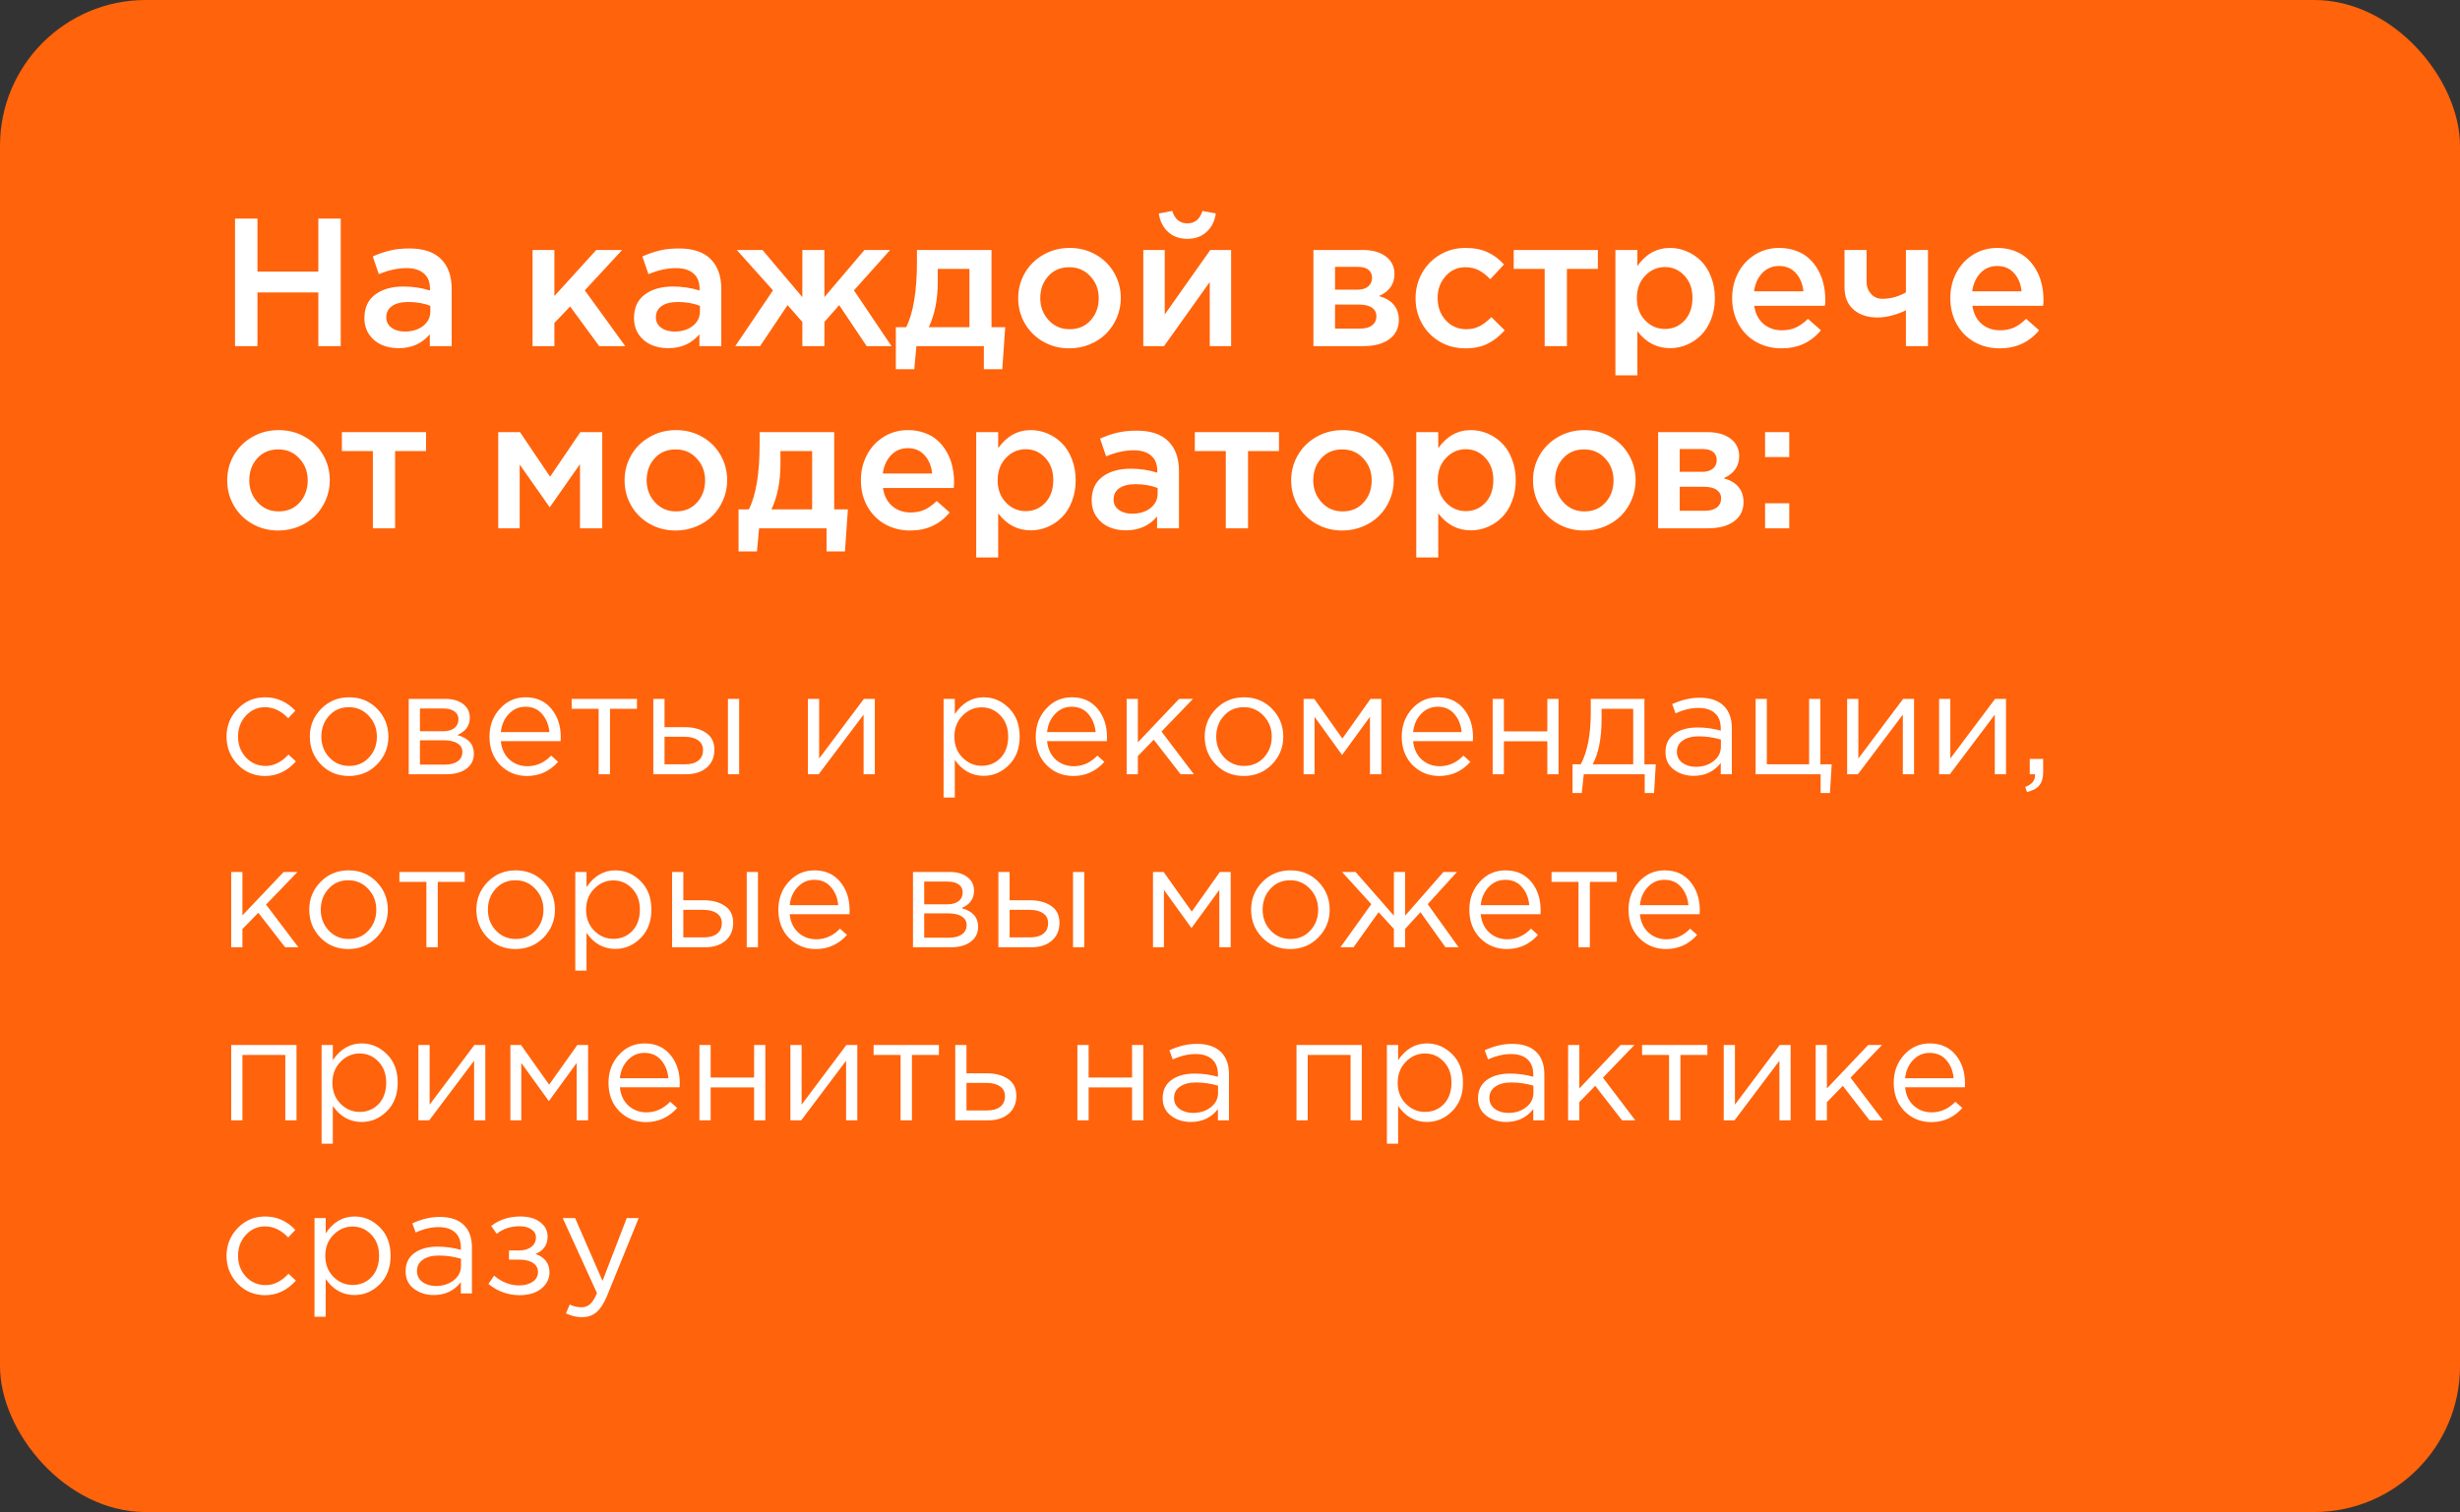 <?xml version="1.0" encoding="UTF-8"?> <svg xmlns="http://www.w3.org/2000/svg" width="270" height="166" viewBox="0 0 270 166" fill="none"><rect x="0" y="0" width="270" height="166" fill="#333333" stroke="none"/><rect width="270" height="166" rx="16" fill="#FF630B"></rect><path d="M25.797 38V23.996H28.258V29.816H34.938V23.996H37.398V38H34.938V32.102H28.258V38H25.797ZM39.996 34.924C39.996 33.791 40.387 32.932 41.168 32.346C41.956 31.753 42.991 31.457 44.273 31.457C45.309 31.457 46.282 31.604 47.193 31.896V31.701C47.193 30.965 46.969 30.406 46.52 30.021C46.077 29.631 45.435 29.436 44.596 29.436C43.645 29.436 42.639 29.657 41.578 30.1L40.914 28.156C41.565 27.863 42.197 27.645 42.809 27.502C43.427 27.352 44.137 27.277 44.938 27.277C46.474 27.277 47.63 27.665 48.404 28.439C49.185 29.208 49.576 30.308 49.576 31.74V38H47.174V36.701C46.321 37.717 45.182 38.225 43.756 38.225C43.072 38.225 42.45 38.104 41.891 37.863C41.331 37.616 40.875 37.238 40.523 36.73C40.172 36.223 39.996 35.62 39.996 34.924ZM42.398 34.836C42.398 35.318 42.59 35.699 42.975 35.978C43.359 36.258 43.847 36.398 44.44 36.398C45.247 36.398 45.914 36.193 46.441 35.783C46.969 35.367 47.232 34.833 47.232 34.182V33.576C46.529 33.296 45.722 33.156 44.81 33.156C44.049 33.156 43.456 33.303 43.033 33.596C42.61 33.889 42.398 34.302 42.398 34.836ZM58.453 38V27.443H60.846V32.502L65.445 27.443H68.287L64.186 31.877L68.629 38H65.768L62.574 33.645L60.846 35.461V38H58.453ZM69.586 34.924C69.586 33.791 69.977 32.932 70.758 32.346C71.546 31.753 72.581 31.457 73.863 31.457C74.898 31.457 75.872 31.604 76.783 31.896V31.701C76.783 30.965 76.559 30.406 76.109 30.021C75.667 29.631 75.025 29.436 74.186 29.436C73.235 29.436 72.229 29.657 71.168 30.1L70.504 28.156C71.155 27.863 71.787 27.645 72.398 27.502C73.017 27.352 73.727 27.277 74.527 27.277C76.064 27.277 77.219 27.665 77.994 28.439C78.775 29.208 79.166 30.308 79.166 31.74V38H76.764V36.701C75.911 37.717 74.772 38.225 73.346 38.225C72.662 38.225 72.04 38.104 71.481 37.863C70.921 37.616 70.465 37.238 70.113 36.73C69.762 36.223 69.586 35.62 69.586 34.924ZM71.988 34.836C71.988 35.318 72.18 35.699 72.564 35.978C72.949 36.258 73.437 36.398 74.029 36.398C74.837 36.398 75.504 36.193 76.031 35.783C76.559 35.367 76.822 34.833 76.822 34.182V33.576C76.119 33.296 75.312 33.156 74.4 33.156C73.639 33.156 73.046 33.303 72.623 33.596C72.2 33.889 71.988 34.302 71.988 34.836ZM80.699 38L84.84 31.877L80.865 27.443H83.688L88.062 32.619V27.443H90.484V32.619L94.879 27.443H97.701L93.727 31.877L97.848 38H95.123L92.106 33.498L90.484 35.344V38H88.062V35.344L86.441 33.498L83.424 38H80.699ZM98.326 35.92H99.459C100.247 34.344 100.641 31.952 100.641 28.742V27.443H108.824V35.92H110.328L110.006 40.539H107.984V38H100.582L100.348 40.539H98.326V35.92ZM101.939 35.92H106.402V29.523H102.926V30.92C102.926 32.867 102.597 34.533 101.939 35.92ZM111.754 32.736C111.754 31.74 111.995 30.822 112.477 29.982C112.965 29.136 113.642 28.465 114.508 27.971C115.38 27.469 116.344 27.219 117.398 27.219C118.46 27.219 119.42 27.466 120.279 27.961C121.139 28.449 121.809 29.116 122.291 29.963C122.773 30.803 123.014 31.727 123.014 32.736C123.014 33.478 122.87 34.188 122.584 34.865C122.298 35.536 121.907 36.122 121.412 36.623C120.917 37.118 120.318 37.512 119.615 37.805C118.912 38.098 118.16 38.244 117.359 38.244C116.305 38.244 115.348 37.997 114.488 37.502C113.629 37.007 112.958 36.34 112.477 35.5C111.995 34.66 111.754 33.739 111.754 32.736ZM114.176 32.736C114.176 33.674 114.482 34.478 115.094 35.148C115.706 35.812 116.474 36.145 117.398 36.145C118.355 36.145 119.127 35.816 119.713 35.158C120.299 34.501 120.592 33.693 120.592 32.736C120.592 31.792 120.286 30.991 119.674 30.334C119.068 29.67 118.297 29.338 117.359 29.338C116.409 29.338 115.641 29.663 115.055 30.314C114.469 30.965 114.176 31.773 114.176 32.736ZM125.484 38V27.443H127.838V34.523C129.661 31.932 131.327 29.572 132.838 27.443H135.123V38H132.779V30.959L127.76 38H125.484ZM127.184 23.439L128.658 23.156C128.945 24.068 129.498 24.523 130.318 24.523C131.139 24.523 131.692 24.068 131.979 23.156L133.443 23.439C133.313 24.299 132.968 24.979 132.408 25.48C131.855 25.975 131.158 26.223 130.318 26.223C129.472 26.223 128.769 25.972 128.209 25.471C127.656 24.969 127.314 24.292 127.184 23.439ZM144.156 38V27.443H149.576C150.631 27.443 151.474 27.681 152.105 28.156C152.737 28.631 153.053 29.273 153.053 30.08C153.053 31.187 152.486 31.994 151.354 32.502C152.805 32.912 153.531 33.791 153.531 35.139C153.531 36.024 153.183 36.724 152.486 37.238C151.79 37.746 150.839 38 149.635 38H144.156ZM146.529 36.076H149.273C149.853 36.076 150.296 35.956 150.602 35.715C150.914 35.467 151.07 35.135 151.07 34.719C151.07 34.322 150.908 34.009 150.582 33.781C150.263 33.553 149.788 33.44 149.156 33.44H146.529V36.076ZM146.529 31.799H149.01C149.505 31.799 149.892 31.682 150.172 31.447C150.452 31.206 150.592 30.891 150.592 30.5C150.592 30.135 150.465 29.846 150.211 29.631C149.957 29.41 149.57 29.299 149.049 29.299H146.529V31.799ZM155.367 32.775V32.736C155.367 31.747 155.602 30.832 156.07 29.992C156.539 29.146 157.193 28.472 158.033 27.971C158.88 27.469 159.817 27.219 160.846 27.219C161.79 27.219 162.597 27.375 163.268 27.688C163.945 28 164.547 28.449 165.074 29.035L163.57 30.656C163.16 30.227 162.743 29.901 162.32 29.68C161.897 29.452 161.399 29.338 160.826 29.338C159.96 29.338 159.238 29.667 158.658 30.324C158.079 30.975 157.789 31.766 157.789 32.697V32.736C157.789 33.693 158.085 34.501 158.678 35.158C159.277 35.816 160.035 36.145 160.953 36.145C161.487 36.145 161.972 36.031 162.408 35.803C162.844 35.575 163.271 35.246 163.688 34.816L165.152 36.262C164.579 36.906 163.954 37.398 163.277 37.736C162.607 38.075 161.79 38.244 160.826 38.244C159.798 38.244 158.863 38 158.023 37.512C157.19 37.017 156.539 36.353 156.07 35.52C155.602 34.68 155.367 33.765 155.367 32.775ZM166.139 29.523V27.443H175.377V29.523H171.979V38H169.537V29.523H166.139ZM177.301 41.203V27.443H179.713V29.201C180.65 27.88 181.845 27.219 183.297 27.219C183.928 27.219 184.537 27.342 185.123 27.59C185.709 27.837 186.233 28.189 186.695 28.645C187.158 29.1 187.525 29.683 187.799 30.393C188.079 31.102 188.219 31.884 188.219 32.736C188.219 33.583 188.079 34.357 187.799 35.06C187.525 35.764 187.158 36.343 186.695 36.799C186.24 37.255 185.719 37.606 185.133 37.853C184.547 38.101 183.935 38.225 183.297 38.225C181.852 38.225 180.657 37.603 179.713 36.359V41.203H177.301ZM179.654 32.736C179.654 33.726 179.957 34.536 180.562 35.168C181.168 35.8 181.894 36.115 182.74 36.115C183.593 36.115 184.309 35.806 184.889 35.188C185.468 34.562 185.758 33.732 185.758 32.697C185.758 31.701 185.465 30.891 184.879 30.266C184.293 29.634 183.58 29.318 182.74 29.318C181.894 29.318 181.168 29.637 180.562 30.275C179.957 30.913 179.654 31.734 179.654 32.736ZM190.113 32.717C190.113 31.714 190.331 30.796 190.768 29.963C191.204 29.123 191.819 28.456 192.613 27.961C193.408 27.466 194.296 27.219 195.279 27.219C195.937 27.219 196.542 27.32 197.096 27.521C197.649 27.717 198.121 27.99 198.512 28.342C198.909 28.693 199.244 29.11 199.518 29.592C199.798 30.067 200.003 30.585 200.133 31.145C200.27 31.704 200.338 32.29 200.338 32.902C200.338 33.195 200.325 33.42 200.299 33.576H192.535C192.665 34.422 193.004 35.083 193.551 35.559C194.104 36.027 194.778 36.262 195.572 36.262C196.145 36.262 196.656 36.161 197.105 35.959C197.555 35.751 197.997 35.432 198.434 35.002L199.859 36.262C198.766 37.583 197.324 38.244 195.533 38.244C194.518 38.244 193.6 38.016 192.779 37.56C191.959 37.105 191.308 36.454 190.826 35.607C190.351 34.761 190.113 33.797 190.113 32.717ZM192.516 31.984H197.936C197.851 31.164 197.574 30.497 197.105 29.982C196.643 29.462 196.028 29.201 195.26 29.201C194.531 29.201 193.919 29.458 193.424 29.973C192.936 30.48 192.633 31.151 192.516 31.984ZM202.447 31.535V27.443H204.869V30.959C204.869 31.46 205.029 31.893 205.348 32.258C205.667 32.622 206.087 32.805 206.607 32.805C207.506 32.805 208.365 32.57 209.186 32.102V27.443H211.607V38H209.186V34.065C208.769 34.279 208.274 34.465 207.701 34.621C207.128 34.777 206.578 34.855 206.051 34.855C204.97 34.855 204.098 34.566 203.434 33.986C202.776 33.407 202.447 32.59 202.447 31.535ZM214.059 32.717C214.059 31.714 214.277 30.796 214.713 29.963C215.149 29.123 215.764 28.456 216.559 27.961C217.353 27.466 218.242 27.219 219.225 27.219C219.882 27.219 220.488 27.32 221.041 27.521C221.594 27.717 222.066 27.99 222.457 28.342C222.854 28.693 223.189 29.11 223.463 29.592C223.743 30.067 223.948 30.585 224.078 31.145C224.215 31.704 224.283 32.29 224.283 32.902C224.283 33.195 224.27 33.42 224.244 33.576H216.48C216.611 34.422 216.949 35.083 217.496 35.559C218.049 36.027 218.723 36.262 219.518 36.262C220.09 36.262 220.602 36.161 221.051 35.959C221.5 35.751 221.943 35.432 222.379 35.002L223.805 36.262C222.711 37.583 221.269 38.244 219.479 38.244C218.463 38.244 217.545 38.016 216.725 37.56C215.904 37.105 215.253 36.454 214.771 35.607C214.296 34.761 214.059 33.797 214.059 32.717ZM216.461 31.984H221.881C221.796 31.164 221.52 30.497 221.051 29.982C220.589 29.462 219.973 29.201 219.205 29.201C218.476 29.201 217.864 29.458 217.369 29.973C216.881 30.48 216.578 31.151 216.461 31.984ZM24.938 52.736C24.938 51.74 25.178 50.822 25.66 49.982C26.148 49.136 26.826 48.465 27.691 47.971C28.564 47.469 29.527 47.219 30.582 47.219C31.643 47.219 32.603 47.466 33.463 47.961C34.322 48.449 34.993 49.117 35.475 49.963C35.956 50.803 36.197 51.727 36.197 52.736C36.197 53.478 36.054 54.188 35.768 54.865C35.481 55.536 35.09 56.122 34.596 56.623C34.101 57.118 33.502 57.512 32.799 57.805C32.096 58.098 31.344 58.244 30.543 58.244C29.488 58.244 28.531 57.997 27.672 57.502C26.812 57.007 26.142 56.34 25.66 55.5C25.178 54.66 24.938 53.739 24.938 52.736ZM27.359 52.736C27.359 53.674 27.665 54.478 28.277 55.148C28.889 55.812 29.658 56.145 30.582 56.145C31.539 56.145 32.31 55.816 32.897 55.158C33.482 54.501 33.775 53.693 33.775 52.736C33.775 51.792 33.469 50.992 32.857 50.334C32.252 49.67 31.48 49.338 30.543 49.338C29.592 49.338 28.824 49.663 28.238 50.315C27.652 50.965 27.359 51.773 27.359 52.736ZM37.525 49.523V47.443H46.764V49.523H43.365V58H40.924V49.523H37.525ZM54.684 58V47.443H57.076L60.377 52.336L63.697 47.443H66.1V58H63.658V50.959L60.338 55.695L57.037 50.998V58H54.684ZM68.551 52.736C68.551 51.74 68.792 50.822 69.273 49.982C69.762 49.136 70.439 48.465 71.305 47.971C72.177 47.469 73.141 47.219 74.195 47.219C75.257 47.219 76.217 47.466 77.076 47.961C77.936 48.449 78.606 49.117 79.088 49.963C79.57 50.803 79.811 51.727 79.811 52.736C79.811 53.478 79.667 54.188 79.381 54.865C79.094 55.536 78.704 56.122 78.209 56.623C77.714 57.118 77.115 57.512 76.412 57.805C75.709 58.098 74.957 58.244 74.156 58.244C73.102 58.244 72.144 57.997 71.285 57.502C70.426 57.007 69.755 56.34 69.273 55.5C68.792 54.66 68.551 53.739 68.551 52.736ZM70.973 52.736C70.973 53.674 71.279 54.478 71.891 55.148C72.503 55.812 73.271 56.145 74.195 56.145C75.152 56.145 75.924 55.816 76.51 55.158C77.096 54.501 77.389 53.693 77.389 52.736C77.389 51.792 77.083 50.992 76.471 50.334C75.865 49.67 75.094 49.338 74.156 49.338C73.206 49.338 72.438 49.663 71.852 50.315C71.266 50.965 70.973 51.773 70.973 52.736ZM81.061 55.92H82.193C82.981 54.344 83.375 51.952 83.375 48.742V47.443H91.559V55.92H93.062L92.74 60.539H90.719V58H83.316L83.082 60.539H81.061V55.92ZM84.674 55.92H89.137V49.523H85.66V50.92C85.66 52.867 85.331 54.533 84.674 55.92ZM94.488 52.717C94.488 51.714 94.706 50.796 95.143 49.963C95.579 49.123 96.194 48.456 96.988 47.961C97.783 47.466 98.671 47.219 99.654 47.219C100.312 47.219 100.917 47.32 101.471 47.522C102.024 47.717 102.496 47.99 102.887 48.342C103.284 48.693 103.619 49.11 103.893 49.592C104.173 50.067 104.378 50.585 104.508 51.145C104.645 51.704 104.713 52.29 104.713 52.902C104.713 53.195 104.7 53.42 104.674 53.576H96.91C97.04 54.422 97.379 55.083 97.926 55.559C98.479 56.027 99.153 56.262 99.947 56.262C100.52 56.262 101.031 56.161 101.48 55.959C101.93 55.751 102.372 55.432 102.809 55.002L104.234 56.262C103.141 57.583 101.699 58.244 99.908 58.244C98.893 58.244 97.975 58.016 97.154 57.56C96.334 57.105 95.683 56.454 95.201 55.607C94.726 54.761 94.488 53.797 94.488 52.717ZM96.891 51.984H102.311C102.226 51.164 101.949 50.497 101.48 49.982C101.018 49.462 100.403 49.201 99.635 49.201C98.906 49.201 98.294 49.458 97.799 49.973C97.311 50.48 97.008 51.151 96.891 51.984ZM107.145 61.203V47.443H109.557V49.201C110.494 47.88 111.689 47.219 113.141 47.219C113.772 47.219 114.381 47.342 114.967 47.59C115.553 47.837 116.077 48.189 116.539 48.645C117.001 49.1 117.369 49.683 117.643 50.393C117.923 51.102 118.062 51.883 118.062 52.736C118.062 53.583 117.923 54.357 117.643 55.06C117.369 55.764 117.001 56.343 116.539 56.799C116.083 57.255 115.562 57.606 114.977 57.853C114.391 58.101 113.779 58.225 113.141 58.225C111.695 58.225 110.501 57.603 109.557 56.359V61.203H107.145ZM109.498 52.736C109.498 53.726 109.801 54.536 110.406 55.168C111.012 55.8 111.738 56.115 112.584 56.115C113.437 56.115 114.153 55.806 114.732 55.188C115.312 54.562 115.602 53.732 115.602 52.697C115.602 51.701 115.309 50.891 114.723 50.266C114.137 49.634 113.424 49.318 112.584 49.318C111.738 49.318 111.012 49.637 110.406 50.275C109.801 50.913 109.498 51.734 109.498 52.736ZM119.82 54.924C119.82 53.791 120.211 52.932 120.992 52.346C121.78 51.753 122.815 51.457 124.098 51.457C125.133 51.457 126.106 51.603 127.018 51.897V51.701C127.018 50.965 126.793 50.406 126.344 50.022C125.901 49.631 125.26 49.435 124.42 49.435C123.469 49.435 122.464 49.657 121.402 50.1L120.738 48.156C121.389 47.863 122.021 47.645 122.633 47.502C123.251 47.352 123.961 47.277 124.762 47.277C126.298 47.277 127.454 47.665 128.229 48.44C129.01 49.208 129.4 50.308 129.4 51.74V58H126.998V56.701C126.145 57.717 125.006 58.225 123.58 58.225C122.896 58.225 122.275 58.104 121.715 57.863C121.155 57.616 120.699 57.238 120.348 56.73C119.996 56.223 119.82 55.62 119.82 54.924ZM122.223 54.836C122.223 55.318 122.415 55.699 122.799 55.978C123.183 56.258 123.671 56.398 124.264 56.398C125.071 56.398 125.738 56.193 126.266 55.783C126.793 55.367 127.057 54.833 127.057 54.182V53.576C126.354 53.296 125.546 53.156 124.635 53.156C123.873 53.156 123.281 53.303 122.857 53.596C122.434 53.889 122.223 54.302 122.223 54.836ZM131.139 49.523V47.443H140.377V49.523H136.979V58H134.537V49.523H131.139ZM141.715 52.736C141.715 51.74 141.956 50.822 142.438 49.982C142.926 49.136 143.603 48.465 144.469 47.971C145.341 47.469 146.305 47.219 147.359 47.219C148.421 47.219 149.381 47.466 150.24 47.961C151.1 48.449 151.77 49.117 152.252 49.963C152.734 50.803 152.975 51.727 152.975 52.736C152.975 53.478 152.831 54.188 152.545 54.865C152.258 55.536 151.868 56.122 151.373 56.623C150.878 57.118 150.279 57.512 149.576 57.805C148.873 58.098 148.121 58.244 147.32 58.244C146.266 58.244 145.309 57.997 144.449 57.502C143.59 57.007 142.919 56.34 142.438 55.5C141.956 54.66 141.715 53.739 141.715 52.736ZM144.137 52.736C144.137 53.674 144.443 54.478 145.055 55.148C145.667 55.812 146.435 56.145 147.359 56.145C148.316 56.145 149.088 55.816 149.674 55.158C150.26 54.501 150.553 53.693 150.553 52.736C150.553 51.792 150.247 50.992 149.635 50.334C149.029 49.67 148.258 49.338 147.32 49.338C146.37 49.338 145.602 49.663 145.016 50.315C144.43 50.965 144.137 51.773 144.137 52.736ZM155.445 61.203V47.443H157.857V49.201C158.795 47.88 159.99 47.219 161.441 47.219C162.073 47.219 162.682 47.342 163.268 47.59C163.854 47.837 164.378 48.189 164.84 48.645C165.302 49.1 165.67 49.683 165.943 50.393C166.223 51.102 166.363 51.883 166.363 52.736C166.363 53.583 166.223 54.357 165.943 55.06C165.67 55.764 165.302 56.343 164.84 56.799C164.384 57.255 163.863 57.606 163.277 57.853C162.691 58.101 162.079 58.225 161.441 58.225C159.996 58.225 158.801 57.603 157.857 56.359V61.203H155.445ZM157.799 52.736C157.799 53.726 158.102 54.536 158.707 55.168C159.312 55.8 160.038 56.115 160.885 56.115C161.738 56.115 162.454 55.806 163.033 55.188C163.613 54.562 163.902 53.732 163.902 52.697C163.902 51.701 163.609 50.891 163.023 50.266C162.438 49.634 161.725 49.318 160.885 49.318C160.038 49.318 159.312 49.637 158.707 50.275C158.102 50.913 157.799 51.734 157.799 52.736ZM168.258 52.736C168.258 51.74 168.499 50.822 168.98 49.982C169.469 49.136 170.146 48.465 171.012 47.971C171.884 47.469 172.848 47.219 173.902 47.219C174.964 47.219 175.924 47.466 176.783 47.961C177.643 48.449 178.313 49.117 178.795 49.963C179.277 50.803 179.518 51.727 179.518 52.736C179.518 53.478 179.374 54.188 179.088 54.865C178.801 55.536 178.411 56.122 177.916 56.623C177.421 57.118 176.822 57.512 176.119 57.805C175.416 58.098 174.664 58.244 173.863 58.244C172.809 58.244 171.852 57.997 170.992 57.502C170.133 57.007 169.462 56.34 168.98 55.5C168.499 54.66 168.258 53.739 168.258 52.736ZM170.68 52.736C170.68 53.674 170.986 54.478 171.598 55.148C172.21 55.812 172.978 56.145 173.902 56.145C174.859 56.145 175.631 55.816 176.217 55.158C176.803 54.501 177.096 53.693 177.096 52.736C177.096 51.792 176.79 50.992 176.178 50.334C175.572 49.67 174.801 49.338 173.863 49.338C172.913 49.338 172.145 49.663 171.559 50.315C170.973 50.965 170.68 51.773 170.68 52.736ZM181.988 58V47.443H187.408C188.463 47.443 189.306 47.681 189.938 48.156C190.569 48.632 190.885 49.273 190.885 50.08C190.885 51.187 190.318 51.994 189.186 52.502C190.637 52.912 191.363 53.791 191.363 55.139C191.363 56.024 191.015 56.724 190.318 57.238C189.622 57.746 188.671 58 187.467 58H181.988ZM184.361 56.076H187.105C187.685 56.076 188.128 55.956 188.434 55.715C188.746 55.467 188.902 55.135 188.902 54.719C188.902 54.322 188.74 54.009 188.414 53.781C188.095 53.553 187.62 53.44 186.988 53.44H184.361V56.076ZM184.361 51.799H186.842C187.337 51.799 187.724 51.682 188.004 51.447C188.284 51.206 188.424 50.891 188.424 50.5C188.424 50.135 188.297 49.846 188.043 49.631C187.789 49.41 187.402 49.299 186.881 49.299H184.361V51.799ZM193.727 58V55.256H196.383V58H193.727ZM193.727 50.178V47.443H196.383V50.178H193.727Z" fill="white"></path><path d="M29.104 85.192C27.909 85.192 26.901 84.771 26.08 83.928C25.269 83.075 24.864 82.056 24.864 80.872C24.864 79.688 25.269 78.675 26.08 77.832C26.901 76.979 27.909 76.552 29.104 76.552C30.384 76.552 31.488 77.043 32.416 78.024L31.632 78.856C30.864 78.045 30.016 77.64 29.088 77.64C28.256 77.64 27.552 77.955 26.976 78.584C26.411 79.203 26.128 79.965 26.128 80.872C26.128 81.768 26.416 82.531 26.992 83.16C27.579 83.779 28.304 84.088 29.168 84.088C30.053 84.088 30.885 83.672 31.664 82.84L32.48 83.592C31.52 84.659 30.395 85.192 29.104 85.192ZM41.381 83.928C40.549 84.771 39.519 85.192 38.293 85.192C37.066 85.192 36.042 84.771 35.221 83.928C34.41 83.085 34.005 82.067 34.005 80.872C34.005 79.688 34.415 78.675 35.237 77.832C36.069 76.979 37.098 76.552 38.325 76.552C39.551 76.552 40.575 76.973 41.397 77.816C42.218 78.659 42.629 79.677 42.629 80.872C42.629 82.056 42.213 83.075 41.381 83.928ZM38.325 84.088C39.21 84.088 39.935 83.779 40.501 83.16C41.077 82.541 41.365 81.779 41.365 80.872C41.365 79.976 41.066 79.213 40.469 78.584C39.882 77.955 39.157 77.64 38.293 77.64C37.407 77.64 36.682 77.955 36.117 78.584C35.551 79.203 35.269 79.965 35.269 80.872C35.269 81.768 35.562 82.531 36.149 83.16C36.735 83.779 37.461 84.088 38.325 84.088ZM44.86 85V76.728H48.86C49.682 76.728 50.338 76.915 50.828 77.288C51.319 77.661 51.564 78.163 51.564 78.792C51.564 79.677 51.106 80.312 50.188 80.696C51.404 81.027 52.012 81.709 52.012 82.744C52.012 83.437 51.74 83.987 51.196 84.392C50.652 84.797 49.922 85 49.004 85H44.86ZM46.092 83.944H48.844C49.431 83.944 49.895 83.821 50.236 83.576C50.578 83.331 50.748 82.989 50.748 82.552C50.748 82.147 50.567 81.832 50.204 81.608C49.852 81.384 49.346 81.272 48.684 81.272H46.092V83.944ZM46.092 80.28H48.636C49.148 80.28 49.554 80.168 49.852 79.944C50.162 79.709 50.316 79.379 50.316 78.952C50.316 78.6 50.172 78.317 49.884 78.104C49.596 77.891 49.191 77.784 48.668 77.784H46.092V80.28ZM57.851 85.192C56.689 85.192 55.707 84.792 54.907 83.992C54.118 83.181 53.723 82.141 53.723 80.872C53.723 79.667 54.102 78.648 54.859 77.816C55.617 76.973 56.561 76.552 57.691 76.552C58.875 76.552 59.814 76.968 60.507 77.8C61.201 78.632 61.547 79.677 61.547 80.936C61.547 81.096 61.542 81.24 61.531 81.368H54.971C55.057 82.211 55.371 82.883 55.915 83.384C56.47 83.875 57.126 84.12 57.883 84.12C58.875 84.12 59.745 83.731 60.491 82.952L61.259 83.64C60.331 84.675 59.195 85.192 57.851 85.192ZM54.971 80.376H60.299C60.225 79.576 59.958 78.915 59.499 78.392C59.051 77.859 58.438 77.592 57.659 77.592C56.955 77.592 56.353 77.853 55.851 78.376C55.35 78.899 55.057 79.565 54.971 80.376ZM65.704 85V77.816H62.744V76.728H69.912V77.816H66.952V85H65.704ZM71.704 85V76.728H72.936V79.832H75.144C76.104 79.832 76.888 80.04 77.496 80.456C78.104 80.861 78.408 81.48 78.408 82.312C78.408 83.133 78.126 83.789 77.56 84.28C76.995 84.76 76.237 85 75.288 85H71.704ZM72.936 83.912H75.176C75.805 83.912 76.291 83.779 76.632 83.512C76.984 83.245 77.16 82.856 77.16 82.344C77.16 81.875 76.979 81.517 76.616 81.272C76.264 81.016 75.768 80.888 75.128 80.888H72.936V83.912ZM79.896 85V76.728H81.128V85H79.896ZM88.673 85V76.728H89.905V83.272L94.817 76.728H96.017V85H94.785V78.456L89.857 85H88.673ZM103.564 87.56V76.728H104.796V78.392C105.628 77.165 106.684 76.552 107.964 76.552C109.02 76.552 109.942 76.947 110.732 77.736C111.521 78.515 111.916 79.56 111.916 80.872C111.916 82.163 111.521 83.203 110.732 83.992C109.942 84.781 109.02 85.176 107.964 85.176C106.662 85.176 105.606 84.589 104.796 83.416V87.56H103.564ZM107.74 84.072C108.572 84.072 109.265 83.784 109.82 83.208C110.374 82.621 110.652 81.837 110.652 80.856C110.652 79.907 110.369 79.139 109.804 78.552C109.238 77.955 108.55 77.656 107.74 77.656C106.94 77.656 106.241 77.96 105.644 78.568C105.046 79.176 104.748 79.944 104.748 80.872C104.748 81.8 105.046 82.568 105.644 83.176C106.241 83.773 106.94 84.072 107.74 84.072ZM117.805 85.192C116.642 85.192 115.661 84.792 114.861 83.992C114.071 83.181 113.677 82.141 113.677 80.872C113.677 79.667 114.055 78.648 114.812 77.816C115.57 76.973 116.514 76.552 117.645 76.552C118.829 76.552 119.767 76.968 120.461 77.8C121.154 78.632 121.501 79.677 121.501 80.936C121.501 81.096 121.495 81.24 121.485 81.368H114.924C115.01 82.211 115.325 82.883 115.869 83.384C116.423 83.875 117.079 84.12 117.837 84.12C118.829 84.12 119.698 83.731 120.445 82.952L121.213 83.64C120.285 84.675 119.149 85.192 117.805 85.192ZM114.924 80.376H120.253C120.178 79.576 119.911 78.915 119.453 78.392C119.005 77.859 118.391 77.592 117.613 77.592C116.909 77.592 116.306 77.853 115.805 78.376C115.303 78.899 115.01 79.565 114.924 80.376ZM123.657 85V76.728H124.889V81.496L129.417 76.728H130.937L127.481 80.312L131.033 85H129.577L126.633 81.208L124.889 83V85H123.657ZM139.599 83.928C138.767 84.771 137.738 85.192 136.511 85.192C135.285 85.192 134.261 84.771 133.439 83.928C132.629 83.085 132.223 82.067 132.223 80.872C132.223 79.688 132.634 78.675 133.455 77.832C134.287 76.979 135.317 76.552 136.543 76.552C137.77 76.552 138.794 76.973 139.615 77.816C140.437 78.659 140.847 79.677 140.847 80.872C140.847 82.056 140.431 83.075 139.599 83.928ZM136.543 84.088C137.429 84.088 138.154 83.779 138.719 83.16C139.295 82.541 139.583 81.779 139.583 80.872C139.583 79.976 139.285 79.213 138.687 78.584C138.101 77.955 137.375 77.64 136.511 77.64C135.626 77.64 134.901 77.955 134.335 78.584C133.77 79.203 133.487 79.965 133.487 80.872C133.487 81.768 133.781 82.531 134.367 83.16C134.954 83.779 135.679 84.088 136.543 84.088ZM143.079 85V76.728H144.247L147.335 81.08L150.423 76.728H151.607V85H150.359V78.696L147.303 82.888L144.279 78.696V85H143.079ZM157.976 85.192C156.814 85.192 155.832 84.792 155.032 83.992C154.243 83.181 153.848 82.141 153.848 80.872C153.848 79.667 154.227 78.648 154.984 77.816C155.742 76.973 156.686 76.552 157.816 76.552C159 76.552 159.939 76.968 160.632 77.8C161.326 78.632 161.672 79.677 161.672 80.936C161.672 81.096 161.667 81.24 161.656 81.368H155.096C155.182 82.211 155.496 82.883 156.04 83.384C156.595 83.875 157.251 84.12 158.008 84.12C159 84.12 159.87 83.731 160.616 82.952L161.384 83.64C160.456 84.675 159.32 85.192 157.976 85.192ZM155.096 80.376H160.424C160.35 79.576 160.083 78.915 159.624 78.392C159.176 77.859 158.563 77.592 157.784 77.592C157.08 77.592 156.478 77.853 155.976 78.376C155.475 78.899 155.182 79.565 155.096 80.376ZM163.829 85V76.728H165.061V80.296H169.829V76.728H171.061V85H169.829V81.384H165.061V85H163.829ZM172.598 87.064V83.912H173.493C174.23 82.557 174.598 80.643 174.598 78.168V76.728H180.486V83.912H181.734L181.542 87.064H180.517V85H173.83L173.606 87.064H172.598ZM174.806 83.912H179.254V77.816H175.782V78.968C175.782 81.048 175.456 82.696 174.806 83.912ZM185.887 85.176C185.044 85.176 184.319 84.947 183.711 84.488C183.103 84.029 182.799 83.389 182.799 82.568C182.799 81.704 183.119 81.037 183.759 80.568C184.399 80.099 185.258 79.864 186.335 79.864C187.188 79.864 188.031 79.981 188.863 80.216V79.96C188.863 79.235 188.65 78.68 188.223 78.296C187.796 77.912 187.194 77.72 186.415 77.72C185.604 77.72 184.767 77.917 183.903 78.312L183.535 77.304C184.559 76.835 185.562 76.6 186.543 76.6C187.716 76.6 188.607 76.904 189.215 77.512C189.791 78.088 190.079 78.899 190.079 79.944V85H188.863V83.768C188.127 84.707 187.135 85.176 185.887 85.176ZM186.127 84.184C186.895 84.184 187.546 83.976 188.079 83.56C188.612 83.144 188.879 82.611 188.879 81.96V81.192C188.068 80.957 187.263 80.84 186.463 80.84C185.706 80.84 185.114 80.995 184.687 81.304C184.26 81.603 184.047 82.013 184.047 82.536C184.047 83.037 184.244 83.437 184.639 83.736C185.044 84.035 185.54 84.184 186.127 84.184ZM199.825 87.064V85H192.689V76.728H193.921V83.912H198.561V76.728H199.793V83.912H201.041L200.849 87.064H199.825ZM202.735 85V76.728H203.967V83.272L208.879 76.728H210.079V85H208.847V78.456L203.919 85H202.735ZM212.829 85V76.728H214.061V83.272L218.973 76.728H220.173V85H218.941V78.456L214.013 85H212.829ZM222.475 86.952L222.283 86.392C222.998 86.125 223.355 85.715 223.355 85.16V85H222.779V83.32H224.251V84.76C224.251 85.4 224.107 85.891 223.819 86.232C223.542 86.573 223.094 86.813 222.475 86.952ZM25.376 104V95.728H26.608V100.496L31.136 95.728H32.656L29.2 99.312L32.752 104H31.296L28.352 100.208L26.608 102V104H25.376ZM41.318 102.928C40.486 103.771 39.457 104.192 38.23 104.192C37.004 104.192 35.98 103.771 35.158 102.928C34.347 102.085 33.942 101.067 33.942 99.872C33.942 98.688 34.353 97.675 35.174 96.832C36.006 95.979 37.035 95.552 38.262 95.552C39.489 95.552 40.513 95.973 41.334 96.816C42.156 97.659 42.566 98.677 42.566 99.872C42.566 101.056 42.15 102.075 41.318 102.928ZM38.262 103.088C39.148 103.088 39.873 102.779 40.438 102.16C41.014 101.541 41.302 100.779 41.302 99.872C41.302 98.976 41.004 98.213 40.406 97.584C39.819 96.955 39.094 96.64 38.23 96.64C37.345 96.64 36.62 96.955 36.054 97.584C35.489 98.203 35.206 98.965 35.206 99.872C35.206 100.768 35.499 101.531 36.086 102.16C36.673 102.779 37.398 103.088 38.262 103.088ZM46.798 104V96.816H43.838V95.728H51.006V96.816H48.046V104H46.798ZM59.662 102.928C58.83 103.771 57.8 104.192 56.574 104.192C55.347 104.192 54.323 103.771 53.502 102.928C52.691 102.085 52.286 101.067 52.286 99.872C52.286 98.688 52.697 97.675 53.518 96.832C54.35 95.979 55.379 95.552 56.606 95.552C57.833 95.552 58.856 95.973 59.678 96.816C60.499 97.659 60.91 98.677 60.91 99.872C60.91 101.056 60.494 102.075 59.662 102.928ZM56.606 103.088C57.491 103.088 58.217 102.779 58.782 102.16C59.358 101.541 59.646 100.779 59.646 99.872C59.646 98.976 59.347 98.213 58.75 97.584C58.163 96.955 57.438 96.64 56.574 96.64C55.688 96.64 54.963 96.955 54.398 97.584C53.833 98.203 53.55 98.965 53.55 99.872C53.55 100.768 53.843 101.531 54.43 102.16C55.017 102.779 55.742 103.088 56.606 103.088ZM63.142 106.56V95.728H64.374V97.392C65.206 96.165 66.262 95.552 67.542 95.552C68.598 95.552 69.52 95.947 70.31 96.736C71.099 97.515 71.494 98.56 71.494 99.872C71.494 101.163 71.099 102.203 70.31 102.992C69.52 103.781 68.598 104.176 67.542 104.176C66.24 104.176 65.184 103.589 64.374 102.416V106.56H63.142ZM67.318 103.072C68.15 103.072 68.843 102.784 69.398 102.208C69.952 101.621 70.23 100.837 70.23 99.856C70.23 98.907 69.947 98.139 69.382 97.552C68.816 96.955 68.128 96.656 67.318 96.656C66.518 96.656 65.819 96.96 65.222 97.568C64.624 98.176 64.326 98.944 64.326 99.872C64.326 100.8 64.624 101.568 65.222 102.176C65.819 102.773 66.518 103.072 67.318 103.072ZM73.767 104V95.728H74.999V98.832H77.207C78.167 98.832 78.951 99.04 79.559 99.456C80.167 99.861 80.471 100.48 80.471 101.312C80.471 102.133 80.188 102.789 79.623 103.28C79.057 103.76 78.3 104 77.351 104H73.767ZM74.999 102.912H77.239C77.868 102.912 78.353 102.779 78.695 102.512C79.047 102.245 79.223 101.856 79.223 101.344C79.223 100.875 79.041 100.517 78.679 100.272C78.327 100.016 77.831 99.888 77.191 99.888H74.999V102.912ZM81.959 104V95.728H83.191V104H81.959ZM89.555 104.192C88.392 104.192 87.41 103.792 86.611 102.992C85.821 102.181 85.427 101.141 85.427 99.872C85.427 98.667 85.805 97.648 86.562 96.816C87.32 95.973 88.264 95.552 89.394 95.552C90.579 95.552 91.517 95.968 92.21 96.8C92.904 97.632 93.251 98.677 93.251 99.936C93.251 100.096 93.245 100.24 93.234 100.368H86.674C86.76 101.211 87.075 101.883 87.618 102.384C88.173 102.875 88.829 103.12 89.587 103.12C90.579 103.12 91.448 102.731 92.195 101.952L92.963 102.64C92.034 103.675 90.898 104.192 89.555 104.192ZM86.674 99.376H92.002C91.928 98.576 91.661 97.915 91.203 97.392C90.754 96.859 90.141 96.592 89.362 96.592C88.659 96.592 88.056 96.853 87.555 97.376C87.053 97.899 86.76 98.565 86.674 99.376ZM100.204 104V95.728H104.204C105.025 95.728 105.681 95.915 106.172 96.288C106.663 96.661 106.908 97.163 106.908 97.792C106.908 98.677 106.449 99.312 105.532 99.696C106.748 100.027 107.356 100.709 107.356 101.744C107.356 102.437 107.084 102.987 106.54 103.392C105.996 103.797 105.265 104 104.348 104H100.204ZM101.436 102.944H104.188C104.775 102.944 105.239 102.821 105.58 102.576C105.921 102.331 106.092 101.989 106.092 101.552C106.092 101.147 105.911 100.832 105.548 100.608C105.196 100.384 104.689 100.272 104.028 100.272H101.436V102.944ZM101.436 99.28H103.98C104.492 99.28 104.897 99.168 105.196 98.944C105.505 98.709 105.66 98.379 105.66 97.952C105.66 97.6 105.516 97.317 105.228 97.104C104.94 96.891 104.535 96.784 104.012 96.784H101.436V99.28ZM109.579 104V95.728H110.811V98.832H113.019C113.979 98.832 114.763 99.04 115.371 99.456C115.979 99.861 116.283 100.48 116.283 101.312C116.283 102.133 116 102.789 115.435 103.28C114.87 103.76 114.112 104 113.163 104H109.579ZM110.811 102.912H113.051C113.68 102.912 114.166 102.779 114.507 102.512C114.859 102.245 115.035 101.856 115.035 101.344C115.035 100.875 114.854 100.517 114.491 100.272C114.139 100.016 113.643 99.888 113.003 99.888H110.811V102.912ZM117.771 104V95.728H119.003V104H117.771ZM126.548 104V95.728H127.716L130.804 100.08L133.892 95.728H135.076V104H133.828V97.696L130.772 101.888L127.748 97.696V104H126.548ZM144.693 102.928C143.861 103.771 142.832 104.192 141.605 104.192C140.378 104.192 139.354 103.771 138.533 102.928C137.722 102.085 137.317 101.067 137.317 99.872C137.317 98.688 137.728 97.675 138.549 96.832C139.381 95.979 140.41 95.552 141.637 95.552C142.864 95.552 143.888 95.973 144.709 96.816C145.53 97.659 145.941 98.677 145.941 99.872C145.941 101.056 145.525 102.075 144.693 102.928ZM141.637 103.088C142.522 103.088 143.248 102.779 143.813 102.16C144.389 101.541 144.677 100.779 144.677 99.872C144.677 98.976 144.378 98.213 143.781 97.584C143.194 96.955 142.469 96.64 141.605 96.64C140.72 96.64 139.994 96.955 139.429 97.584C138.864 98.203 138.581 98.965 138.581 99.872C138.581 100.768 138.874 101.531 139.461 102.16C140.048 102.779 140.773 103.088 141.637 103.088ZM147.117 104L150.509 99.264L147.293 95.728H148.781L152.989 100.528V95.728H154.221V100.528L158.429 95.728H159.917L156.701 99.264L160.093 104H158.653L155.901 100.144L154.221 101.984V104H152.989V101.984L151.309 100.144L148.557 104H147.117ZM165.398 104.192C164.236 104.192 163.254 103.792 162.454 102.992C161.665 102.181 161.27 101.141 161.27 99.872C161.27 98.667 161.649 97.648 162.406 96.816C163.164 95.973 164.108 95.552 165.238 95.552C166.422 95.552 167.361 95.968 168.054 96.8C168.748 97.632 169.094 98.677 169.094 99.936C169.094 100.096 169.089 100.24 169.078 100.368H162.518C162.604 101.211 162.918 101.883 163.462 102.384C164.017 102.875 164.673 103.12 165.43 103.12C166.422 103.12 167.292 102.731 168.038 101.952L168.806 102.64C167.878 103.675 166.742 104.192 165.398 104.192ZM162.518 99.376H167.846C167.772 98.576 167.505 97.915 167.046 97.392C166.598 96.859 165.985 96.592 165.206 96.592C164.502 96.592 163.9 96.853 163.398 97.376C162.897 97.899 162.604 98.565 162.518 99.376ZM173.251 104V96.816H170.291V95.728H177.459V96.816H174.499V104H173.251ZM182.867 104.192C181.704 104.192 180.723 103.792 179.923 102.992C179.134 102.181 178.739 101.141 178.739 99.872C178.739 98.667 179.118 97.648 179.875 96.816C180.632 95.973 181.576 95.552 182.707 95.552C183.891 95.552 184.83 95.968 185.523 96.8C186.216 97.632 186.563 98.677 186.563 99.936C186.563 100.096 186.558 100.24 186.547 100.368H179.987C180.072 101.211 180.387 101.883 180.931 102.384C181.486 102.875 182.142 103.12 182.899 103.12C183.891 103.12 184.76 102.731 185.507 101.952L186.275 102.64C185.347 103.675 184.211 104.192 182.867 104.192ZM179.987 99.376H185.315C185.24 98.576 184.974 97.915 184.515 97.392C184.067 96.859 183.454 96.592 182.675 96.592C181.971 96.592 181.368 96.853 180.867 97.376C180.366 97.899 180.072 98.565 179.987 99.376ZM25.376 123V114.728H32.544V123H31.312V115.816H26.608V123H25.376ZM35.298 125.56V114.728H36.53V116.392C37.362 115.165 38.418 114.552 39.698 114.552C40.754 114.552 41.676 114.947 42.466 115.736C43.255 116.515 43.65 117.56 43.65 118.872C43.65 120.163 43.255 121.203 42.466 121.992C41.676 122.781 40.754 123.176 39.698 123.176C38.397 123.176 37.34 122.589 36.53 121.416V125.56H35.298ZM39.474 122.072C40.306 122.072 40.999 121.784 41.554 121.208C42.108 120.621 42.386 119.837 42.386 118.856C42.386 117.907 42.103 117.139 41.538 116.552C40.972 115.955 40.285 115.656 39.474 115.656C38.674 115.656 37.975 115.96 37.378 116.568C36.781 117.176 36.482 117.944 36.482 118.872C36.482 119.8 36.781 120.568 37.378 121.176C37.975 121.773 38.674 122.072 39.474 122.072ZM45.923 123V114.728H47.155V121.272L52.067 114.728H53.267V123H52.035V116.456L47.107 123H45.923ZM56.017 123V114.728H57.185L60.273 119.08L63.361 114.728H64.545V123H63.297V116.696L60.241 120.888L57.217 116.696V123H56.017ZM70.914 123.192C69.751 123.192 68.77 122.792 67.97 121.992C67.18 121.181 66.786 120.141 66.786 118.872C66.786 117.667 67.165 116.648 67.922 115.816C68.679 114.973 69.623 114.552 70.754 114.552C71.938 114.552 72.876 114.968 73.57 115.8C74.263 116.632 74.61 117.677 74.61 118.936C74.61 119.096 74.605 119.24 74.594 119.368H68.034C68.119 120.211 68.434 120.883 68.978 121.384C69.532 121.875 70.189 122.12 70.946 122.12C71.938 122.12 72.807 121.731 73.554 120.952L74.322 121.64C73.394 122.675 72.258 123.192 70.914 123.192ZM68.034 118.376H73.362C73.287 117.576 73.02 116.915 72.562 116.392C72.114 115.859 71.501 115.592 70.722 115.592C70.018 115.592 69.415 115.853 68.914 116.376C68.412 116.899 68.119 117.565 68.034 118.376ZM76.767 123V114.728H77.999V118.296H82.767V114.728H83.999V123H82.767V119.384H77.999V123H76.767ZM86.751 123V114.728H87.983V121.272L92.895 114.728H94.095V123H92.863V116.456L87.935 123H86.751ZM98.845 123V115.816H95.885V114.728H103.053V115.816H100.093V123H98.845ZM104.845 123V114.728H106.077V117.832H108.285C109.245 117.832 110.029 118.04 110.637 118.456C111.245 118.861 111.549 119.48 111.549 120.312C111.549 121.133 111.266 121.789 110.701 122.28C110.135 122.76 109.378 123 108.429 123H104.845ZM106.077 121.912H108.317C108.946 121.912 109.431 121.779 109.773 121.512C110.125 121.245 110.301 120.856 110.301 120.344C110.301 119.875 110.119 119.517 109.757 119.272C109.405 119.016 108.909 118.888 108.269 118.888H106.077V121.912ZM118.251 123V114.728H119.483V118.296H124.251V114.728H125.483V123H124.251V119.384H119.483V123H118.251ZM130.699 123.176C129.857 123.176 129.131 122.947 128.523 122.488C127.915 122.029 127.611 121.389 127.611 120.568C127.611 119.704 127.931 119.037 128.571 118.568C129.211 118.099 130.07 117.864 131.147 117.864C132.001 117.864 132.843 117.981 133.675 118.216V117.96C133.675 117.235 133.462 116.68 133.035 116.296C132.609 115.912 132.006 115.72 131.227 115.72C130.417 115.72 129.579 115.917 128.715 116.312L128.347 115.304C129.371 114.835 130.374 114.6 131.355 114.6C132.529 114.6 133.419 114.904 134.027 115.512C134.603 116.088 134.891 116.899 134.891 117.944V123H133.675V121.768C132.939 122.707 131.947 123.176 130.699 123.176ZM130.939 122.184C131.707 122.184 132.358 121.976 132.891 121.56C133.425 121.144 133.691 120.611 133.691 119.96V119.192C132.881 118.957 132.075 118.84 131.275 118.84C130.518 118.84 129.926 118.995 129.499 119.304C129.073 119.603 128.859 120.013 128.859 120.536C128.859 121.037 129.057 121.437 129.451 121.736C129.857 122.035 130.353 122.184 130.939 122.184ZM142.298 123V114.728H149.466V123H148.234V115.816H143.53V123H142.298ZM152.22 125.56V114.728H153.452V116.392C154.284 115.165 155.34 114.552 156.62 114.552C157.676 114.552 158.598 114.947 159.388 115.736C160.177 116.515 160.572 117.56 160.572 118.872C160.572 120.163 160.177 121.203 159.388 121.992C158.598 122.781 157.676 123.176 156.62 123.176C155.318 123.176 154.262 122.589 153.452 121.416V125.56H152.22ZM156.396 122.072C157.228 122.072 157.921 121.784 158.476 121.208C159.03 120.621 159.308 119.837 159.308 118.856C159.308 117.907 159.025 117.139 158.46 116.552C157.894 115.955 157.206 115.656 156.396 115.656C155.596 115.656 154.897 115.96 154.3 116.568C153.702 117.176 153.404 117.944 153.404 118.872C153.404 119.8 153.702 120.568 154.3 121.176C154.897 121.773 155.596 122.072 156.396 122.072ZM165.309 123.176C164.466 123.176 163.741 122.947 163.133 122.488C162.525 122.029 162.221 121.389 162.221 120.568C162.221 119.704 162.541 119.037 163.181 118.568C163.821 118.099 164.679 117.864 165.757 117.864C166.61 117.864 167.453 117.981 168.285 118.216V117.96C168.285 117.235 168.071 116.68 167.645 116.296C167.218 115.912 166.615 115.72 165.837 115.72C165.026 115.72 164.189 115.917 163.325 116.312L162.957 115.304C163.981 114.835 164.983 114.6 165.965 114.6C167.138 114.6 168.029 114.904 168.637 115.512C169.213 116.088 169.501 116.899 169.501 117.944V123H168.285V121.768C167.549 122.707 166.557 123.176 165.309 123.176ZM165.549 122.184C166.317 122.184 166.967 121.976 167.501 121.56C168.034 121.144 168.301 120.611 168.301 119.96V119.192C167.49 118.957 166.685 118.84 165.885 118.84C165.127 118.84 164.535 118.995 164.109 119.304C163.682 119.603 163.469 120.013 163.469 120.536C163.469 121.037 163.666 121.437 164.061 121.736C164.466 122.035 164.962 122.184 165.549 122.184ZM172.11 123V114.728H173.342V119.496L177.87 114.728H179.39L175.934 118.312L179.486 123H178.03L175.086 119.208L173.342 121V123H172.11ZM183.189 123V115.816H180.229V114.728H187.397V115.816H184.437V123H183.189ZM189.189 123V114.728H190.421V121.272L195.333 114.728H196.533V123H195.301V116.456L190.373 123H189.189ZM199.282 123V114.728H200.514V119.496L205.042 114.728H206.562L203.106 118.312L206.658 123H205.202L202.258 119.208L200.514 121V123H199.282ZM211.976 123.192C210.814 123.192 209.832 122.792 209.032 121.992C208.243 121.181 207.848 120.141 207.848 118.872C207.848 117.667 208.227 116.648 208.984 115.816C209.742 114.973 210.686 114.552 211.816 114.552C213 114.552 213.939 114.968 214.632 115.8C215.326 116.632 215.672 117.677 215.672 118.936C215.672 119.096 215.667 119.24 215.656 119.368H209.096C209.182 120.211 209.496 120.883 210.04 121.384C210.595 121.875 211.251 122.12 212.008 122.12C213 122.12 213.87 121.731 214.616 120.952L215.384 121.64C214.456 122.675 213.32 123.192 211.976 123.192ZM209.096 118.376H214.424C214.35 117.576 214.083 116.915 213.624 116.392C213.176 115.859 212.563 115.592 211.784 115.592C211.08 115.592 210.478 115.853 209.976 116.376C209.475 116.899 209.182 117.565 209.096 118.376ZM29.104 142.192C27.909 142.192 26.901 141.771 26.08 140.928C25.269 140.075 24.864 139.056 24.864 137.872C24.864 136.688 25.269 135.675 26.08 134.832C26.901 133.979 27.909 133.552 29.104 133.552C30.384 133.552 31.488 134.043 32.416 135.024L31.632 135.856C30.864 135.045 30.016 134.64 29.088 134.64C28.256 134.64 27.552 134.955 26.976 135.584C26.411 136.203 26.128 136.965 26.128 137.872C26.128 138.768 26.416 139.531 26.992 140.16C27.579 140.779 28.304 141.088 29.168 141.088C30.053 141.088 30.885 140.672 31.664 139.84L32.48 140.592C31.52 141.659 30.395 142.192 29.104 142.192ZM34.517 144.56V133.728H35.749V135.392C36.581 134.165 37.637 133.552 38.917 133.552C39.973 133.552 40.895 133.947 41.685 134.736C42.474 135.515 42.869 136.56 42.869 137.872C42.869 139.163 42.474 140.203 41.685 140.992C40.895 141.781 39.973 142.176 38.917 142.176C37.615 142.176 36.559 141.589 35.749 140.416V144.56H34.517ZM38.693 141.072C39.525 141.072 40.218 140.784 40.773 140.208C41.327 139.621 41.605 138.837 41.605 137.856C41.605 136.907 41.322 136.139 40.757 135.552C40.191 134.955 39.503 134.656 38.693 134.656C37.893 134.656 37.194 134.96 36.597 135.568C35.999 136.176 35.701 136.944 35.701 137.872C35.701 138.8 35.999 139.568 36.597 140.176C37.194 140.773 37.893 141.072 38.693 141.072ZM47.606 142.176C46.763 142.176 46.038 141.947 45.43 141.488C44.822 141.029 44.518 140.389 44.518 139.568C44.518 138.704 44.838 138.037 45.478 137.568C46.118 137.099 46.976 136.864 48.054 136.864C48.907 136.864 49.75 136.981 50.582 137.216V136.96C50.582 136.235 50.368 135.68 49.942 135.296C49.515 134.912 48.912 134.72 48.134 134.72C47.323 134.72 46.486 134.917 45.622 135.312L45.254 134.304C46.278 133.835 47.28 133.6 48.262 133.6C49.435 133.6 50.326 133.904 50.934 134.512C51.51 135.088 51.798 135.899 51.798 136.944V142H50.582V140.768C49.846 141.707 48.854 142.176 47.606 142.176ZM47.846 141.184C48.614 141.184 49.264 140.976 49.798 140.56C50.331 140.144 50.598 139.611 50.598 138.96V138.192C49.787 137.957 48.982 137.84 48.182 137.84C47.424 137.84 46.832 137.995 46.406 138.304C45.979 138.603 45.766 139.013 45.766 139.536C45.766 140.037 45.963 140.437 46.358 140.736C46.763 141.035 47.259 141.184 47.846 141.184ZM57.031 142.192C55.762 142.192 54.621 141.781 53.607 140.96L54.231 140.048C55.074 140.763 55.997 141.12 56.999 141.12C57.565 141.12 58.045 140.992 58.439 140.736C58.845 140.469 59.047 140.107 59.047 139.648C59.047 139.221 58.866 138.891 58.503 138.656C58.141 138.411 57.629 138.288 56.967 138.288H55.863V137.28H56.983C57.527 137.28 57.97 137.152 58.311 136.896C58.653 136.629 58.823 136.283 58.823 135.856C58.823 135.483 58.653 135.184 58.311 134.96C57.981 134.736 57.554 134.624 57.031 134.624C56.05 134.624 55.213 134.901 54.519 135.456L53.911 134.592C54.807 133.899 55.874 133.552 57.111 133.552C58.029 133.552 58.754 133.76 59.287 134.176C59.831 134.581 60.103 135.109 60.103 135.76C60.103 136.667 59.661 137.301 58.775 137.664C59.799 138.027 60.311 138.704 60.311 139.696C60.311 140.389 60.013 140.981 59.415 141.472C58.818 141.952 58.023 142.192 57.031 142.192ZM63.875 144.608C63.277 144.608 62.691 144.469 62.115 144.192L62.531 143.216C62.925 143.419 63.357 143.52 63.827 143.52C64.2 143.52 64.515 143.403 64.771 143.168C65.027 142.944 65.277 142.544 65.523 141.968L61.763 133.728H63.123L66.131 140.624L68.787 133.728H70.099L66.627 142.272C66.275 143.115 65.885 143.712 65.459 144.064C65.032 144.427 64.504 144.608 63.875 144.608Z" fill="white"></path></svg> 